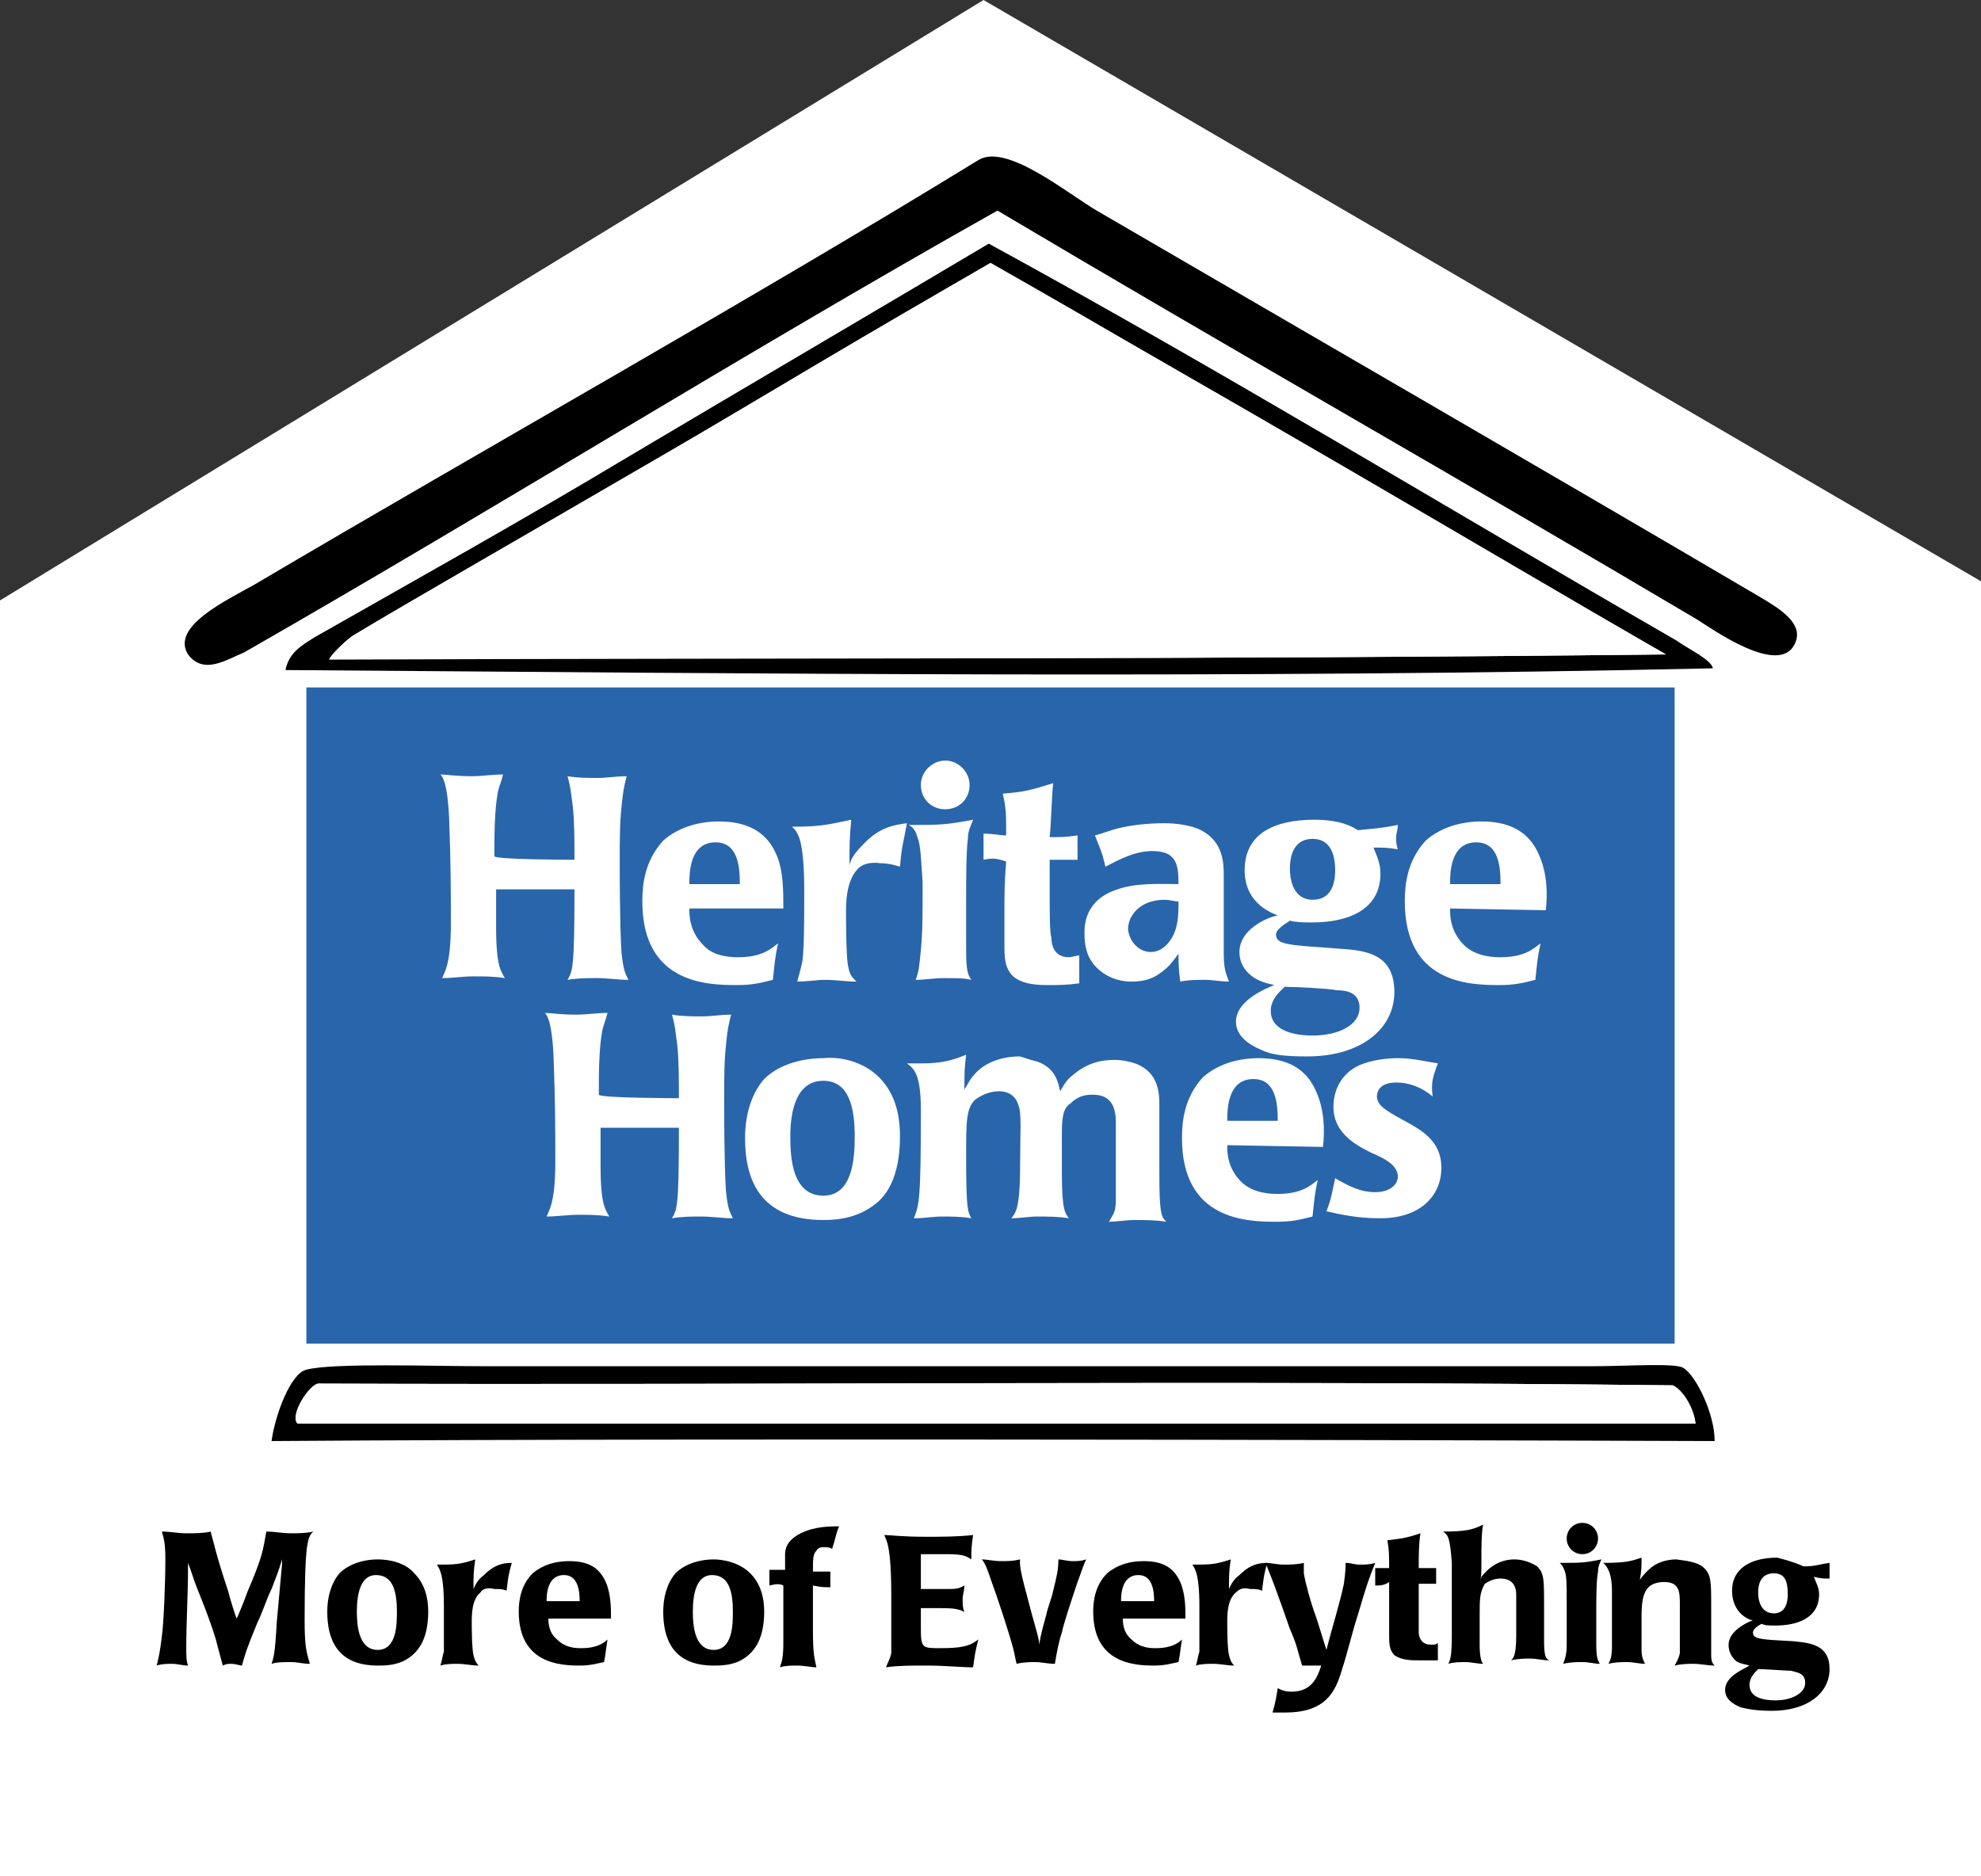 <svg xmlns="http://www.w3.org/2000/svg" xmlns:xlink="http://www.w3.org/1999/xlink" id="Layer_1" x="0px" y="0px" viewBox="0 0 113.8 107.8" style="enable-background:new 0 0 113.8 107.8;" xml:space="preserve">
<rect x="0" y="0" width="113.8" height="107.8" fill="#333333" stroke="none"/>
<style type="text/css">
	.st0{fill:#FFFFFF;}
	.st1{fill:#2965AA;}
</style>
<polygon class="st0" points="56.5,0 0,34.5 0,107.8 113.8,107.8 113.8,33.4 "></polygon>
<g id="XMLID_1_">
	<g>
		<path d="M98.4,38.4c-26.8,0.6-54.8,0.3-82,0.1c0.2-1,0.9-1.4,1.7-1.9C23.9,33.3,30,29.9,36,26.3c6.9-4.1,13.9-8.2,20.8-12.3    c13.2,7.2,26.5,15.3,39.5,22.8C97,37.3,98.3,37.9,98.4,38.4z M95.7,37.6c-10.5-5.9-25.6-15-38.8-22.5c-6.4,3.7-13,7.7-19.6,11.5    c-6,3.5-14.2,8.2-17,9.9c-0.2,0.1-1.2,1-1.3,1.3C44.8,37.8,70.1,37.9,95.7,37.6z"></path>
		<path class="st0" d="M95.7,37.6c-25.6,0.3-51,0.2-76.8,0.3c0.1-0.3,1.1-1.2,1.3-1.3c2.8-1.7,11-6.4,17-9.9    c6.6-3.9,13.2-7.9,19.6-11.5C70.1,22.5,85.3,31.6,95.7,37.6z"></path>
		<path d="M10.8,37.6c-1-1.6,2.2-3.1,3.8-4C27.8,25.8,43,17.3,56.2,9.2c1.6-1,5.1,1.9,6.8,2.9c12.7,7.4,25,14.5,38.1,22.2    c1,0.6,2.6,1.5,2,2.7c-0.9,1.9-4.8-0.9-5.6-1.4c-13.5-8-26.9-15.6-40.2-23.5c-14.4,8.1-28.8,17.1-43.3,25.4    C13,37.9,11.7,38.8,10.8,37.6z"></path>
		<path d="M96.7,78.6c0.7,0.4,1.8,2.6,1.8,4.2c0,0-55.3-0.2-82.9,0c0.2-1.5,1.1-3.9,2-4.1c1.5-0.4,7.2-0.2,10.1-0.2    c21.2,0,42.5,0,63.9,0C93.4,78.5,96.3,78.3,96.7,78.6z M17.1,81.8c26.8,0,53.5,0,80.3,0c-0.1-1-0.8-2-1.3-2.2    c-25.8-0.3-51.8,0-77.8-0.1C17.8,79.5,16.6,81.4,17.1,81.8z"></path>
		<path class="st0" d="M97.4,81.8c-26.8,0-53.5,0-80.3,0c-0.5-0.5,0.7-2.3,1.2-2.3c26.1,0.1,52-0.2,77.8,0.1    C96.5,79.9,97.3,80.8,97.4,81.8z"></path>
	</g>
</g>
<rect x="17.6" y="39.5" class="st1" width="78.6" height="37.7"></rect>
<g>
	<path class="st0" d="M33,49.4c0-1.2,0-2.2-0.1-3.1c-0.1-0.7-0.1-1-0.3-1.7c0.6,0.1,1.2,0.1,1.7,0.1c0.6,0,1.1-0.1,1.7-0.1   c-0.1,0.4-0.2,0.7-0.3,1.8c-0.1,0.9-0.1,1.9-0.1,3.2c0,0.3,0,3.6,0.1,5.1c0.1,1,0.2,1.2,0.4,1.6c-0.6,0-1.2-0.1-1.8-0.1   c-0.6,0-1.1,0-1.7,0.1c0.3-0.5,0.4-0.7,0.4-5.2h-4.5v2.2c0,2.3,0.3,2.5,0.5,2.9c-0.6-0.1-1.2-0.1-1.8-0.1c-0.6,0-1.2,0.1-1.8,0.1   c0.1-0.3,0.5-0.7,0.5-3.1c0-1.9,0-3.4-0.1-6.1c-0.1-2.1-0.4-2.4-0.5-2.5c0.3,0,0.9,0.1,1.8,0.1c0.6,0,1.2-0.1,1.8-0.1   c-0.1,0.4-0.2,0.6-0.3,1c-0.2,1.1-0.2,2.5-0.2,3.7C28.5,49.4,33,49.4,33,49.4z"></path>
	<path class="st0" d="M39.6,52.2c0,0.4,0,1.3,0.8,2.1C41,55,42.1,55,42.4,55c1.4,0,1.9-0.5,2.3-0.8c-0.2,0.9-0.2,1.2-0.3,2.1   c-0.8,0.2-1.2,0.3-2.1,0.3c-1.7,0-5.4-0.1-5.4-4.8c0-0.9,0.1-2.3,1.2-3.5c0.9-0.8,2.1-1.1,3.2-1.1c1.5,0,2.7,0.5,3.3,1.9   C45,50,45,51.2,45,52.2L39.6,52.2L39.6,52.2z M42.5,50.8c0-1-0.1-2.4-1.4-2.4c-1.5,0-1.5,1.8-1.5,2.4H42.5z"></path>
	<path class="st0" d="M49.3,49.9c-0.7,0.7-0.7,2-0.7,2.5c0,0.2,0,2.3,0.1,3c0.1,0.6,0.2,0.7,0.5,1c-0.6,0-1.2-0.1-1.8-0.1   c-0.5,0-1,0.1-1.6,0.1c0.1-0.4,0.2-0.7,0.3-1.2c0.1-0.8,0.1-2.6,0.1-4c0-3.1-0.4-3.4-0.7-3.7c1.6,0,2-0.1,3.4-0.4   c-0.1,1.1-0.1,1.4-0.1,2.6c0.1-0.4,0.3-0.7,0.9-1.3c0.9-0.9,1.7-1,2.4-1.1c-0.2,1.1-0.3,1.3-0.4,2.5c-0.3-0.1-0.7-0.2-1.1-0.2   C49.9,49.5,49.5,49.7,49.3,49.9z"></path>
	<path class="st0" d="M52.7,48.1c-0.1-0.4-0.3-0.6-0.5-0.7c1.8,0,2.1,0,3.7-0.3c-0.1,0.3-0.3,0.6-0.3,1.1c-0.1,0.7-0.1,2.5-0.1,3.3   c0,0.7,0,2.4,0,3.1c0,1.2,0.1,1.4,0.3,1.7c-0.4-0.1-0.9-0.1-1.6-0.1c-0.5,0-1.1,0.1-1.6,0.1c0.2-0.5,0.2-0.8,0.3-1.7   c0.1-1.1,0.1-1.9,0.1-3.9C52.9,49.3,52.9,48.6,52.7,48.1z M52.9,45.1c0-0.8,0.7-1.4,1.4-1.4c0.8,0,1.4,0.7,1.4,1.4   c0,0.8-0.6,1.4-1.4,1.4C53.5,46.5,52.9,45.9,52.9,45.1z"></path>
	<path class="st0" d="M56.5,49.4c0-0.6,0-0.8,0-1.5c0.6,0,0.9,0.1,1.3,0.1c0-1.2,0-1.6-0.2-2.4c1.3-0.1,1.6-0.2,2.9-0.6   c-0.1,1-0.1,2.1-0.2,3.1c0.7,0,0.9,0,1.6-0.1c0,0.6,0,0.8,0,1.4c-0.8,0-1,0-1.6,0c0,0.7,0,1.4,0,2.1c0,0.9,0,2.1,0.1,2.4   c0,0.3,0.1,1.1,1,1.1c0.2,0,0.4-0.1,0.6-0.1c0,0.8,0,1,0,1.6c-0.7,0.1-1.2,0.1-1.7,0.1c-0.6,0-1.5,0-2.1-0.5   c-0.5-0.5-0.5-1.1-0.5-1.9c0-0.6,0-1.3,0-1.7c0-1.1,0-1.8,0.1-3C57.2,49.3,57,49.3,56.5,49.4z"></path>
	<path class="st0" d="M64.2,51.1c1.1-0.4,2.6-0.3,3.5-0.3c0-1.1-0.1-1.9-1.5-1.9c-1.1,0-2.1,0.6-2.7,0.9c-0.2-0.9-0.3-1-0.6-1.8   c0.4-0.1,0.9-0.3,1.3-0.4c0.8-0.2,1.8-0.3,2.7-0.3c0.6,0,1.5,0.1,2.1,0.4c1.3,0.7,1.3,1.9,1.3,2.7c0,0.6,0,1.3,0,1.9   c0,0.9,0,2.1,0,2.5c0,0.8,0.1,1.1,0.3,1.6c-0.5,0-0.9-0.1-1.4-0.1s-0.9,0-1.4,0.1c-0.1-0.7-0.1-1.2-0.1-1.6c-0.3,0.4-0.5,0.7-0.9,1   c-0.5,0.4-1,0.6-1.8,0.6c-0.8,0-1.5-0.3-2-0.8c-0.6-0.6-0.7-1.3-0.7-2C62.3,53.2,62.3,51.7,64.2,51.1z M66.1,54.7   c0.5,0,0.8-0.3,0.9-0.4c0.7-0.7,0.7-1.7,0.7-2.5c-0.2,0-0.5-0.1-0.8-0.1c-1.4,0-2.1,0.9-2.1,1.7C64.9,54.2,65.5,54.7,66.1,54.7z"></path>
	<path class="st0" d="M78,47.7c1-0.1,1.3-0.1,2.3-0.3c0,0.3-0.1,0.5-0.1,0.7c0,0.2,0,0.4,0.1,0.7c-0.6-0.1-0.8-0.1-1.4-0.1   c0.2,0.5,0.4,0.9,0.4,1.5c0,2.1-1.9,2.8-3.9,2.8c-0.6,0-0.9,0-1.3-0.1c-0.3,0.2-0.8,0.5-0.8,0.8c0,0.6,0.8,0.6,3.5,0.8   c1.5,0.1,3.3,0.2,3.3,2.5c0,2.1-1.9,3.7-5,3.7c-1.4,0-2.1-0.1-2.7-0.4c-0.7-0.3-1.4-0.8-1.4-1.6c0-1.2,1.7-1.9,2.2-2.1   c-0.4-0.1-1-0.2-1.5-0.7c-0.3-0.3-0.5-0.7-0.5-1.2c0-1.3,1.6-2,2.2-2.1c-0.2-0.1-1.9-0.6-1.9-2.6c0-2.1,1.7-2.9,4-2.9   C77,47.1,77.7,47.5,78,47.7z M78.1,57.9c0-0.9-0.8-1-1.3-1c-0.4-0.1-2.5-0.2-3-0.2c-0.3,0.3-0.8,0.7-0.8,1.4c0,1,1.1,1.4,2.4,1.4   C76.9,59.5,78.1,58.9,78.1,57.9z M75.4,48.2c-0.9,0-1.3,0.7-1.3,1.7s0.4,1.8,1.3,1.8c1,0,1.3-0.8,1.3-1.7   C76.7,48.9,76.3,48.2,75.4,48.2z"></path>
	<path class="st0" d="M83.3,52.2c0,0.4,0,1.3,0.8,2.1c0.7,0.7,1.8,0.7,2.1,0.7c1.4,0,1.9-0.5,2.3-0.8c-0.2,0.9-0.2,1.2-0.3,2.1   c-0.8,0.2-1.2,0.3-2.1,0.3c-1.7,0-5.4-0.1-5.4-4.8c0-0.9,0.1-2.3,1.2-3.5c0.9-0.8,2.1-1.1,3.2-1.1c1.5,0,2.7,0.5,3.3,1.9   c0.5,1.1,0.5,2.3,0.4,3.2L83.3,52.2L83.3,52.2z M86.2,50.8c0-1-0.1-2.4-1.4-2.4c-1.5,0-1.5,1.8-1.5,2.4H86.2z"></path>
	<path class="st0" d="M39,63.1c0-1.2,0-2.2-0.1-3.1c-0.1-0.7-0.1-1-0.3-1.7c0.6,0.1,1.2,0.1,1.7,0.1c0.6,0,1.1-0.1,1.7-0.1   c-0.1,0.4-0.2,0.7-0.3,1.8c-0.1,0.9-0.1,1.9-0.1,3.2c0,0.3,0,3.6,0.1,5.1c0.1,1,0.2,1.2,0.4,1.6c-0.6,0-1.2-0.1-1.8-0.1   c-0.6,0-1.1,0-1.7,0.1c0.3-0.5,0.4-0.7,0.4-5.2h-4.5v2.2c0,2.3,0.3,2.5,0.5,2.9c-0.6-0.1-1.2-0.1-1.8-0.1c-0.6,0-1.2,0.1-1.8,0.1   c0.1-0.3,0.5-0.7,0.5-3.1c0-1.9,0-3.4-0.1-6.1c-0.1-2.1-0.4-2.4-0.5-2.5c0.3,0,0.9,0.1,1.8,0.1c0.6,0,1.2-0.1,1.8-0.1   c-0.1,0.4-0.2,0.6-0.3,1c-0.2,1.1-0.2,2.5-0.2,3.7C34.5,63.1,39,63.1,39,63.1z"></path>
	<path class="st0" d="M50.5,61.9c0.9,0.9,1.2,2.1,1.2,3.4c0,2.5-0.9,3.4-1.2,3.7c-1.1,1-2.4,1.1-3.2,1.1c-3.7,0-4.5-2.4-4.5-4.7   c0-1.2,0.3-2.5,1.1-3.4c0.9-0.9,2.3-1.2,3.4-1.2C48.3,60.7,49.6,61,50.5,61.9z M45.4,65.3c0,1.2,0.1,3.4,1.9,3.4   c1.7,0,1.8-2.2,1.8-3.4c0-1.6-0.3-3.2-1.8-3.2C45.8,62.1,45.4,63.7,45.4,65.3z"></path>
	<path class="st0" d="M59.6,61c1.1,0.4,1.2,1.3,1.3,1.7c0.2-0.3,0.3-0.6,0.7-0.9c0.8-0.7,1.6-0.9,2.4-0.9c0.5,0,0.9,0.1,1.2,0.2   c1.4,0.5,1.4,1.8,1.4,2.4v3.9c0,2.3,0.1,2.5,0.4,2.8c-0.6-0.1-1.2-0.1-1.8-0.1c-0.5,0-1.1,0.1-1.5,0.1c0.3-0.5,0.4-0.6,0.4-1.3   c0-0.6,0-1.3,0-1.9c0-0.4,0-1.9,0-2.5c0-0.6-0.1-1.6-1.3-1.6c-0.3,0-0.8,0-1.3,0.5C61,63.7,61,64.4,61,65.4c0,0.3,0,0.9,0,2   c0,2.2,0.2,2.3,0.4,2.6c-0.6-0.1-1.2-0.1-1.8-0.1c-0.5,0-1,0.1-1.5,0.1c0.2-0.3,0.5-0.4,0.5-3c0-1.8,0.1-3.1-0.1-3.5   c-0.2-0.7-0.8-0.8-1.1-0.8c-0.5,0-1,0.2-1.4,0.5c-0.5,0.5-0.5,1.3-0.5,3.2c0,3.2,0.1,3.2,0.3,3.6c-0.6-0.1-1.1-0.1-1.7-0.1   c-0.5,0-1,0.1-1.6,0.1c0.3-0.8,0.4-1,0.4-6.2c0-2.1-0.4-2.4-0.8-2.7c0.3,0,0.6,0,0.9,0c1.1,0,1.8-0.2,2.5-0.5   c-0.1,0.8-0.1,1.1-0.1,2c0.2-0.3,0.3-0.6,0.7-1c0.6-0.6,1.5-0.9,2.5-0.9C58.9,60.8,59.2,60.9,59.6,61z"></path>
	<path class="st0" d="M70.5,65.8c0,0.4,0,1.3,0.8,2.1c0.7,0.7,1.8,0.7,2.1,0.7c1.4,0,1.9-0.5,2.3-0.8c-0.2,0.9-0.2,1.2-0.3,2.1   c-0.8,0.2-1.2,0.3-2.1,0.3c-1.7,0-5.4-0.1-5.4-4.8c0-0.9,0.1-2.3,1.2-3.5c0.9-0.8,2.1-1.1,3.2-1.1c1.5,0,2.7,0.5,3.3,1.9   c0.5,1.1,0.5,2.3,0.4,3.2L70.5,65.8L70.5,65.8z M73.4,64.4c0-1-0.1-2.4-1.4-2.4c-1.5,0-1.5,1.8-1.5,2.4H73.4z"></path>
	<path class="st0" d="M78.1,61.2c0.7-0.3,1.6-0.4,2.2-0.4c0.9,0,1.6,0.2,2.3,0.3c-0.3,0.8-0.4,1.1-0.3,1.9c-0.6-0.5-1.3-0.8-2.1-0.8   c-1.1,0-1.1,0.7-1.1,0.8c0,0.5,0.5,0.8,1.4,1.3c1.1,0.6,2.3,1.2,2.3,2.8c0,1.6-1.2,2.9-3.5,2.9c-1.3,0-2.2-0.2-3.1-0.4   c0.3-0.8,0.3-1,0.5-1.9c0.7,0.4,1.4,0.8,2.3,0.8c0.8,0,1.3-0.4,1.3-0.9c0-0.8-1.2-1.2-1.6-1.4c-1-0.5-2.1-1.2-2.1-2.6   C76.6,62.7,77,61.7,78.1,61.2z"></path>
</g>
<g>
	<path d="M16.2,89.9v-0.3c-0.2,0.7-0.3,0.9-0.6,1.7c-0.3,0.6-0.5,1.3-0.8,1.9c-0.7,1.7-0.7,1.8-0.9,2.5c-0.1,0-0.4-0.1-0.6-0.1   c-0.2,0-0.3,0-0.5,0.1c-0.1-0.4-0.2-0.7-0.4-1.5c-0.3-1-0.7-2-1.1-3c-0.2-0.5-0.3-0.9-0.5-1.4v0.4c0,1.3-0.1,3.2-0.1,4.3   c0,0.7,0,0.9,0.1,1.2c-0.3,0-0.6-0.1-0.9-0.1c-0.3,0-0.6,0-0.9,0.1c0.1-0.4,0.2-0.8,0.3-1.7c0.1-0.7,0.2-3,0.2-4.4   c0-1-0.1-1.2-0.2-1.6c0.5,0,0.9,0.1,1.4,0.1c0.5,0,1,0,1.4-0.1c0.2,0.7,0.3,1.3,1,3.4c0.1,0.4,0.4,1.4,0.5,1.6   c0.1-0.2,0.5-1.2,0.6-1.5c0.9-2.1,0.9-2.4,1.1-3.5c0.5,0,0.9,0.1,1.4,0.1c0.4,0,0.9,0,1.3-0.1c-0.3,0.3-0.5,0.4-0.5,5.1   c0,1.5,0.1,1.8,0.3,2.5c-0.4,0-0.7-0.1-1.1-0.1c-0.4,0-0.8,0-1.1,0.1c0.1-0.3,0.2-0.5,0.3-2.4L16.2,89.9z"></path>
	<path d="M23.8,90.4c0.6,0.6,0.8,1.4,0.8,2.2c0,1.6-0.6,2.2-0.8,2.4c-0.7,0.7-1.6,0.7-2.1,0.7c-2.4,0-2.9-1.6-2.9-3.1   c0-0.8,0.2-1.6,0.7-2.2c0.6-0.6,1.5-0.8,2.2-0.8C22.4,89.6,23.3,89.8,23.8,90.4z M20.5,92.6c0,0.8,0.1,2.2,1.2,2.2   c1.1,0,1.1-1.5,1.1-2.2c0-1.1-0.2-2.1-1.2-2.1C20.7,90.5,20.5,91.6,20.5,92.6z"></path>
	<path d="M27.6,91.5c-0.5,0.4-0.5,1.3-0.5,1.7c0,0.2,0,1.5,0.1,1.9c0.1,0.4,0.2,0.5,0.3,0.6c-0.4,0-0.8-0.1-1.2-0.1   c-0.3,0-0.7,0-1,0.1c0.1-0.3,0.1-0.5,0.2-0.8c0-0.5,0-1.7,0-2.6c0-2-0.3-2.2-0.4-2.4c1,0,1.3,0,2.2-0.3c-0.1,0.7-0.1,0.9-0.1,1.7   c0.1-0.2,0.2-0.5,0.6-0.8c0.6-0.6,1.1-0.7,1.6-0.7c-0.2,0.7-0.2,0.8-0.3,1.6c-0.2-0.1-0.4-0.1-0.7-0.1C28,91.2,27.7,91.3,27.6,91.5   z"></path>
	<path d="M31.5,92.9c0,0.3,0,0.9,0.5,1.3c0.5,0.5,1.1,0.5,1.4,0.5c0.9,0,1.3-0.3,1.5-0.5c-0.1,0.6-0.1,0.8-0.2,1.3   c-0.5,0.1-0.8,0.2-1.4,0.2c-1.1,0-3.5-0.1-3.5-3.1c0-0.6,0.1-1.5,0.8-2.2c0.6-0.5,1.3-0.7,2.1-0.7c1,0,1.7,0.3,2.1,1.2   c0.3,0.7,0.3,1.5,0.3,2.1H31.5z M33.3,92c0-0.6-0.1-1.5-0.9-1.5c-1,0-1,1.2-1,1.5H33.3z"></path>
	<path d="M43.1,90.4c0.6,0.6,0.8,1.4,0.8,2.2c0,1.6-0.6,2.2-0.8,2.4c-0.7,0.7-1.6,0.7-2.1,0.7c-2.4,0-2.9-1.6-2.9-3.1   c0-0.8,0.2-1.6,0.7-2.2c0.6-0.6,1.5-0.8,2.2-0.8C41.6,89.6,42.5,89.8,43.1,90.4z M39.8,92.6c0,0.8,0.1,2.2,1.2,2.2   c1.1,0,1.1-1.5,1.1-2.2c0-1.1-0.2-2.1-1.2-2.1C40,90.5,39.8,91.6,39.8,92.6z"></path>
	<path d="M44.2,91.1c0-0.4,0-0.6,0-0.9c0.4,0,0.6,0,0.9,0c0-0.5,0-0.7,0-0.9c0-0.3,0.1-0.8,0.9-1.2c0.8-0.4,1.7-0.4,2.2-0.4   C48,88.2,48,88.4,47.8,89c-0.1-0.1-0.3-0.1-0.5-0.1c-0.1,0-0.3,0-0.4,0.2c-0.2,0.2-0.2,0.5-0.2,1.2c0.4,0,0.5,0,1,0   c0,0.4,0,0.5,0,0.9c-0.4,0-0.5,0-1-0.1c0,0.8,0,1.5,0,2.3v0.3c0,1.4,0.1,1.6,0.2,2.1c-0.3,0-0.7-0.1-1.1-0.1c-0.3,0-0.7,0-1,0.1   c0.1-0.3,0.2-0.5,0.2-1.4c0-1.1,0-2.3,0-3.3C44.8,91,44.6,91,44.2,91.1z"></path>
	<path d="M52.9,91.3c0.6,0,1.1,0,1.7,0c0.5,0,0.6-0.1,0.8-0.2c0,0.3-0.1,0.5-0.1,0.8s0,0.5,0.1,0.7c-0.1,0-0.2-0.1-0.3-0.1   c-0.3-0.1-0.7-0.1-1.3-0.1c-0.3,0-0.6,0-0.9,0v1.2c0,1.1,0.1,1.1,1.1,1.1c1.2,0,1.7-0.1,2.2-0.5c-0.2,0.8-0.2,0.9-0.3,1.6   c-0.8,0-1.5-0.1-2.7-0.1c-0.9,0-1.6,0-2.3,0.1c0.1-0.3,0.2-0.4,0.3-0.8c0-0.4,0-2.5,0-3.3c0-3-0.3-3.2-0.4-3.5   c0.4,0,0.9,0.1,2.4,0.1c0.9,0,1.8,0,2.7-0.1c-0.1,0.7-0.1,0.8-0.1,1.4c-0.3-0.2-0.5-0.3-1.4-0.3c-0.3,0-0.9,0-1.5,0L52.9,91.3   L52.9,91.3z"></path>
	<path d="M60.1,92.8c0.1-0.5,0.3-0.9,0.4-1.4c0.2-0.8,0.3-1.2,0.3-1.8c0.2,0,0.5,0.1,0.8,0.1c0.3,0,0.5,0,0.8-0.1   c-0.2,0.4-0.3,0.8-0.5,1.3c-0.4,1.2-0.8,2.4-0.9,2.9c-0.2,0.6-0.3,1.2-0.4,1.8c-0.4,0-0.8-0.1-1.1-0.1c-0.3,0-0.7,0-1.1,0.1   c-0.1-0.4-0.1-0.5-0.2-0.9c-0.3-1.1-0.9-2.9-1.3-4c-0.1-0.3-0.3-0.9-0.5-1.1c0.3,0,0.7,0.1,1.1,0.1c0.4,0,0.7,0,1.1-0.1   c0,0.2-0.1,0.3,0.4,2.1c0.4,1.6,0.7,2.4,0.7,2.8C59.8,93.8,60,93.2,60.1,92.8z"></path>
	<path d="M64.5,92.9c0,0.3,0,0.9,0.5,1.3c0.5,0.5,1.1,0.5,1.4,0.5c0.9,0,1.3-0.3,1.5-0.5c-0.1,0.6-0.1,0.8-0.2,1.3   c-0.5,0.1-0.8,0.2-1.4,0.2c-1.1,0-3.5-0.1-3.5-3.1c0-0.6,0.1-1.5,0.8-2.2c0.6-0.5,1.3-0.7,2.1-0.7c1,0,1.7,0.3,2.1,1.2   c0.3,0.7,0.3,1.5,0.3,2.1H64.5z M66.3,92c0-0.6-0.1-1.5-0.9-1.5c-1,0-1,1.2-1,1.5H66.3z"></path>
	<path d="M71,91.5c-0.5,0.4-0.5,1.3-0.5,1.7c0,0.2,0,1.5,0.1,1.9c0.1,0.4,0.2,0.5,0.3,0.6c-0.4,0-0.8-0.1-1.2-0.1   c-0.3,0-0.7,0-1,0.1c0.1-0.3,0.1-0.5,0.2-0.8c0-0.5,0-1.7,0-2.6c0-2-0.3-2.2-0.4-2.4c1,0,1.3,0,2.2-0.3c-0.1,0.7-0.1,0.9-0.1,1.7   c0.1-0.2,0.2-0.5,0.6-0.8c0.6-0.6,1.1-0.7,1.6-0.7c-0.2,0.7-0.2,0.8-0.3,1.6c-0.2-0.1-0.4-0.1-0.7-0.1C71.4,91.2,71.2,91.3,71,91.5   z"></path>
	<path d="M77.2,91c0.1-0.7,0.1-1,0.1-1.2c0.3,0,0.5,0.1,0.8,0.1c0.3,0,0.6,0,0.9-0.1c-0.4,1-0.5,1.3-1,3c-0.3,0.9-0.6,2.2-0.9,3.1   c-0.4,1.4-1,2.5-3.3,2.5c-0.2,0-0.4,0-0.7,0c0.2-0.7,0.2-0.8,0.3-1.4c0.2,0.1,0.4,0.2,0.8,0.2c1.2,0,1.5-0.9,1.7-1.5   c-0.5,0-0.7,0-1.1,0c-0.3-1-0.3-1.2-0.7-2.1c-0.8-2.3-1-2.8-1.4-3.8c0.3,0,0.7,0.1,1,0.1c0.4,0,0.8,0,1.2-0.1c0,0.2,0,0.3,0,0.6   c0.1,0.6,0.4,1.7,0.7,2.5c0.2,0.6,0.4,1.3,0.6,1.9C76.5,93.6,77,92,77.2,91z"></path>
	<path d="M79,91.1c0-0.4,0-0.5,0-1c0.4,0,0.6,0,0.8,0c0-0.8,0-1-0.1-1.6c0.8-0.1,1-0.1,1.9-0.4c-0.1,0.6-0.1,1.3-0.1,2   c0.4,0,0.6,0,1,0c0,0.4,0,0.5,0,0.9c-0.5,0-0.7,0-1,0c0,0.4,0,0.9,0,1.3c0,0.6,0,1.4,0,1.5c0,0.2,0.1,0.7,0.7,0.7   c0.2,0,0.3,0,0.4-0.1c0,0.5,0,0.6,0,1c-0.5,0-0.8,0-1.1,0c-0.4,0-1,0-1.4-0.3c-0.3-0.3-0.3-0.7-0.3-1.2c0-0.4,0-0.9,0-1.1   c0-0.7,0-1.2,0-1.9C79.5,91.1,79.3,91.1,79,91.1z"></path>
	<path d="M82.9,88c1.3,0,1.7-0.1,2.3-0.4c-0.1,0.4-0.1,1.4-0.1,2.2c0,0.5,0,0.9-0.1,1.1c0-0.1,0.1-0.2,0.1-0.3c0.1-0.1,0.7-1,1.9-1   c0.5,0,1,0.2,1.3,0.4c0.4,0.4,0.4,0.7,0.4,2.3v1.9c0,1,0.1,1.1,0.3,1.2c-0.4,0-0.7-0.1-1.1-0.1c-0.3,0-0.7,0-1.1,0.1   c0.1-0.1,0.3-0.2,0.3-1.4c0-1.7,0-2.1,0-2.4c0-0.3-0.1-0.9-0.9-0.9c-0.3,0-0.6,0.1-0.9,0.3C85,91.5,85,91.9,85,92.8   c0,0.5,0,1.3,0,1.7c0,0.7,0.1,1,0.2,1.1c-0.3,0-0.7-0.1-1-0.1c-0.3,0-0.7,0-1,0.1c0.1-0.2,0.2-0.4,0.2-1.6c0-0.8,0-1.9,0-4.2   C83.3,88.4,83.2,88.2,82.9,88z"></path>
	<path d="M89.9,90.3c-0.1-0.3-0.2-0.4-0.3-0.5c1.2,0,1.4,0,2.4-0.2c-0.1,0.2-0.2,0.4-0.2,0.7c-0.1,0.5-0.1,1.6-0.1,2.2   c0,0.4,0,1.6,0,2c0,0.8,0.1,0.9,0.2,1.1c-0.3,0-0.6-0.1-1-0.1c-0.3,0-0.7,0-1.1,0.1c0.1-0.3,0.2-0.5,0.2-1.1c0-0.7,0-1.2,0-2.5   C90,91.1,90,90.6,89.9,90.3z M90,88.4c0-0.5,0.4-0.9,0.9-0.9c0.5,0,0.9,0.4,0.9,0.9c0,0.5-0.4,0.9-0.9,0.9   C90.4,89.3,90,88.9,90,88.4z"></path>
	<path d="M97.9,90.1c0.4,0.4,0.4,0.8,0.4,2.2c0,0.2,0,1.2,0,1.5c0,0.5,0,1.1,0,1.3c0,0.4,0.1,0.5,0.2,0.6c-0.4,0-0.8-0.1-1.2-0.1   c-0.3,0-0.7,0-1.1,0.1c0.1-0.2,0.2-0.3,0.3-0.7c0-0.2,0-0.4,0-1.6c0-0.5,0-0.7,0-1.2c0-0.7,0-1.3-0.9-1.3c-0.1,0-0.6,0-0.9,0.3   c-0.3,0.3-0.4,0.8-0.4,1.7c0,0.9,0,1.7,0,1.9c0,0.4,0.1,0.6,0.2,0.8c-0.3,0-0.7-0.1-1-0.1c-0.4,0-0.7,0-1.1,0.1   c0.1-0.2,0.2-0.4,0.2-1c0-0.5,0-1.6,0-3.2c0-1.2-0.4-1.5-0.5-1.6c1.3,0,1.6-0.1,2.2-0.3c0,0.6,0,0.7-0.1,1.3   c0.1-0.2,0.3-0.4,0.5-0.6c0.4-0.4,1-0.6,1.6-0.6C97.1,89.7,97.6,89.8,97.9,90.1z"></path>
	<path d="M103.6,90c0.7,0,0.8-0.1,1.5-0.2c0,0.2,0,0.3,0,0.5c0,0.1,0,0.3,0,0.4c-0.4,0-0.5,0-0.9-0.1c0.1,0.3,0.3,0.6,0.3,1   c0,1.4-1.3,1.8-2.5,1.8c-0.4,0-0.6,0-0.8-0.1c-0.2,0.1-0.5,0.3-0.5,0.5c0,0.4,0.5,0.4,2.3,0.5c1,0.1,2.1,0.2,2.1,1.6   c0,1.4-1.3,2.4-3.3,2.4c-0.9,0-1.4-0.1-1.8-0.2c-0.5-0.2-0.9-0.5-0.9-1c0-0.8,1.1-1.2,1.4-1.4c-0.3-0.1-0.7-0.1-0.9-0.4   c-0.2-0.2-0.3-0.5-0.3-0.8c0-0.8,1.1-1.3,1.4-1.4c-0.2,0-1.2-0.4-1.2-1.7c0-1.3,1.1-1.9,2.6-1.9C102.9,89.7,103.4,89.9,103.6,90z    M103.7,96.7c0-0.6-0.5-0.6-0.8-0.7c-0.2,0-1.6-0.1-1.9-0.1c-0.2,0.2-0.5,0.5-0.5,0.9c0,0.7,0.7,0.9,1.5,0.9   C102.9,97.7,103.7,97.3,103.7,96.7z M101.9,90.4c-0.6,0-0.9,0.4-0.9,1.1c0,0.7,0.3,1.2,0.9,1.2c0.6,0,0.8-0.5,0.8-1.1   C102.7,90.8,102.5,90.4,101.9,90.4z"></path>
</g>
</svg>